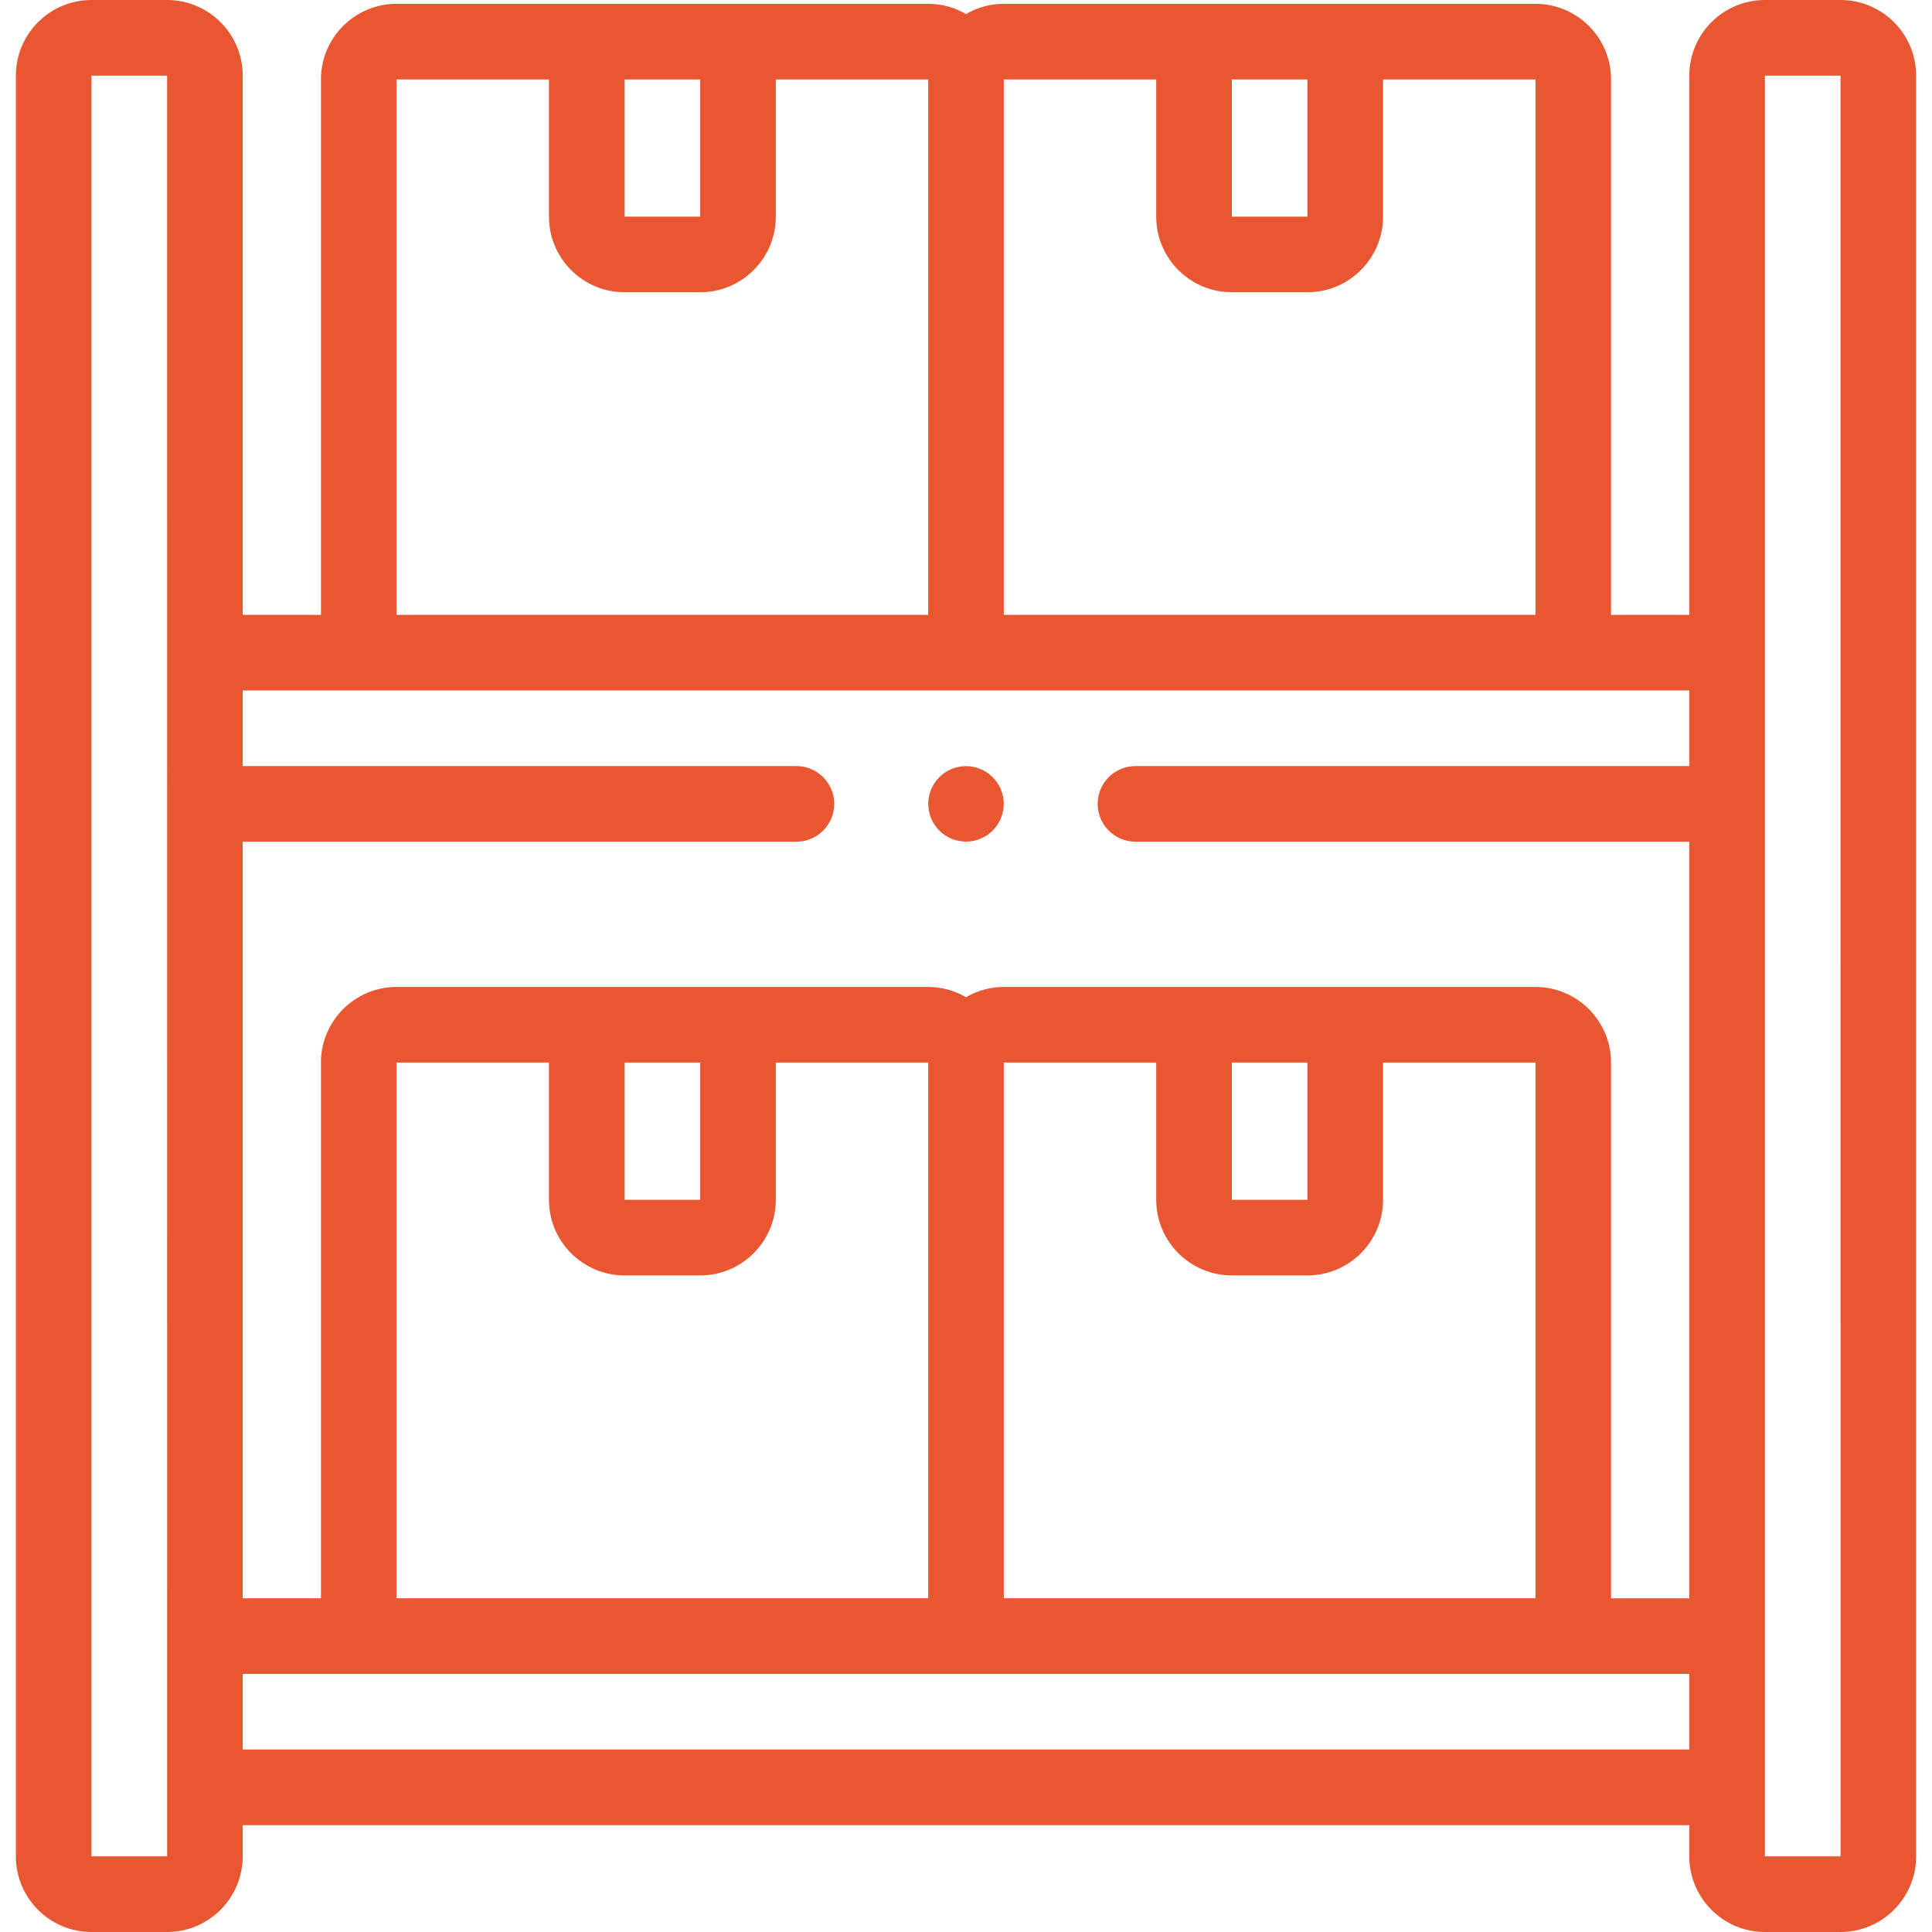 <svg width="64" height="64" viewBox="0 0 64 64" fill="none" xmlns="http://www.w3.org/2000/svg">
<g clip-path="url(#clip0_1360_32)">
<path d="M60.97 0H58.465C57.084 0 55.96 1.124 55.96 2.505V20.367H53.368V2.631C53.368 1.249 52.245 0.126 50.864 0.126H33.252C32.796 0.126 32.369 0.251 32 0.465C31.631 0.25 31.204 0.126 30.747 0.126H13.136C11.755 0.126 10.632 1.249 10.632 2.631V20.367H8.04V2.505C8.04 1.124 6.916 0 5.535 0H3.03C1.649 0 0.526 1.124 0.526 2.505V61.495C0.526 62.876 1.649 64 3.03 64H5.535C6.916 64 8.04 62.876 8.04 61.495V60.46H55.96V61.495C55.96 62.876 57.084 64 58.465 64H60.97C62.351 64 63.474 62.876 63.474 61.495V2.505C63.474 1.124 62.351 0 60.97 0ZM40.806 2.631H43.31V7.176H40.806V2.631ZM38.301 2.631V7.176C38.301 8.558 39.424 9.681 40.806 9.681H43.31C44.691 9.681 45.815 8.558 45.815 7.176V2.631H50.864V20.367H33.252V2.631H38.301ZM20.69 2.631H23.195V7.176H20.69V2.631ZM13.136 2.631H18.185V7.176C18.185 8.558 19.308 9.681 20.69 9.681H23.195C24.576 9.681 25.699 8.558 25.699 7.176V2.631H30.748V20.367H13.136V2.631ZM55.96 22.872V25.377H37.615C36.923 25.377 36.362 25.938 36.362 26.629C36.362 27.321 36.923 27.882 37.615 27.882H55.96V52.946H53.368V35.199C53.368 33.818 52.245 32.694 50.864 32.694H33.252C32.796 32.694 32.369 32.819 32 33.033C31.631 32.819 31.204 32.694 30.747 32.694H13.136C11.755 32.694 10.632 33.818 10.632 35.199V52.945H8.04V27.882H26.383C27.074 27.882 27.635 27.321 27.635 26.629C27.635 25.938 27.074 25.377 26.383 25.377H8.04V22.872H55.96V22.872ZM20.69 35.199H23.195V39.745H20.69V35.199ZM20.69 42.25H23.195C24.576 42.25 25.699 41.126 25.699 39.745V35.199H30.748V52.945H13.136V35.199H18.185V39.745C18.185 41.126 19.308 42.25 20.69 42.25ZM33.252 35.199H38.301V39.745C38.301 41.126 39.425 42.25 40.806 42.25H43.31C44.692 42.25 45.815 41.126 45.815 39.745V35.199H50.864V52.945H33.252V35.199ZM40.806 35.199H43.31V39.745H40.806V35.199ZM5.535 61.495H3.03V2.505H5.535L5.537 61.495C5.537 61.495 5.536 61.495 5.535 61.495ZM8.04 57.955V55.45H55.96V57.955H8.04ZM60.97 61.495H58.465V2.505H60.97L60.971 61.495C60.971 61.495 60.971 61.495 60.97 61.495Z" fill="#E85731"/>
<path d="M32 27.879C32.69 27.879 33.25 27.32 33.25 26.629C33.25 25.939 32.69 25.379 32 25.379C31.31 25.379 30.75 25.939 30.75 26.629C30.75 27.32 31.31 27.879 32 27.879Z" fill="#E85731"/>
</g>
<defs>
<clipPath id="clip0_1360_32">
<rect width="64" height="64" fill="white"/>
</clipPath>
</defs>
</svg>
